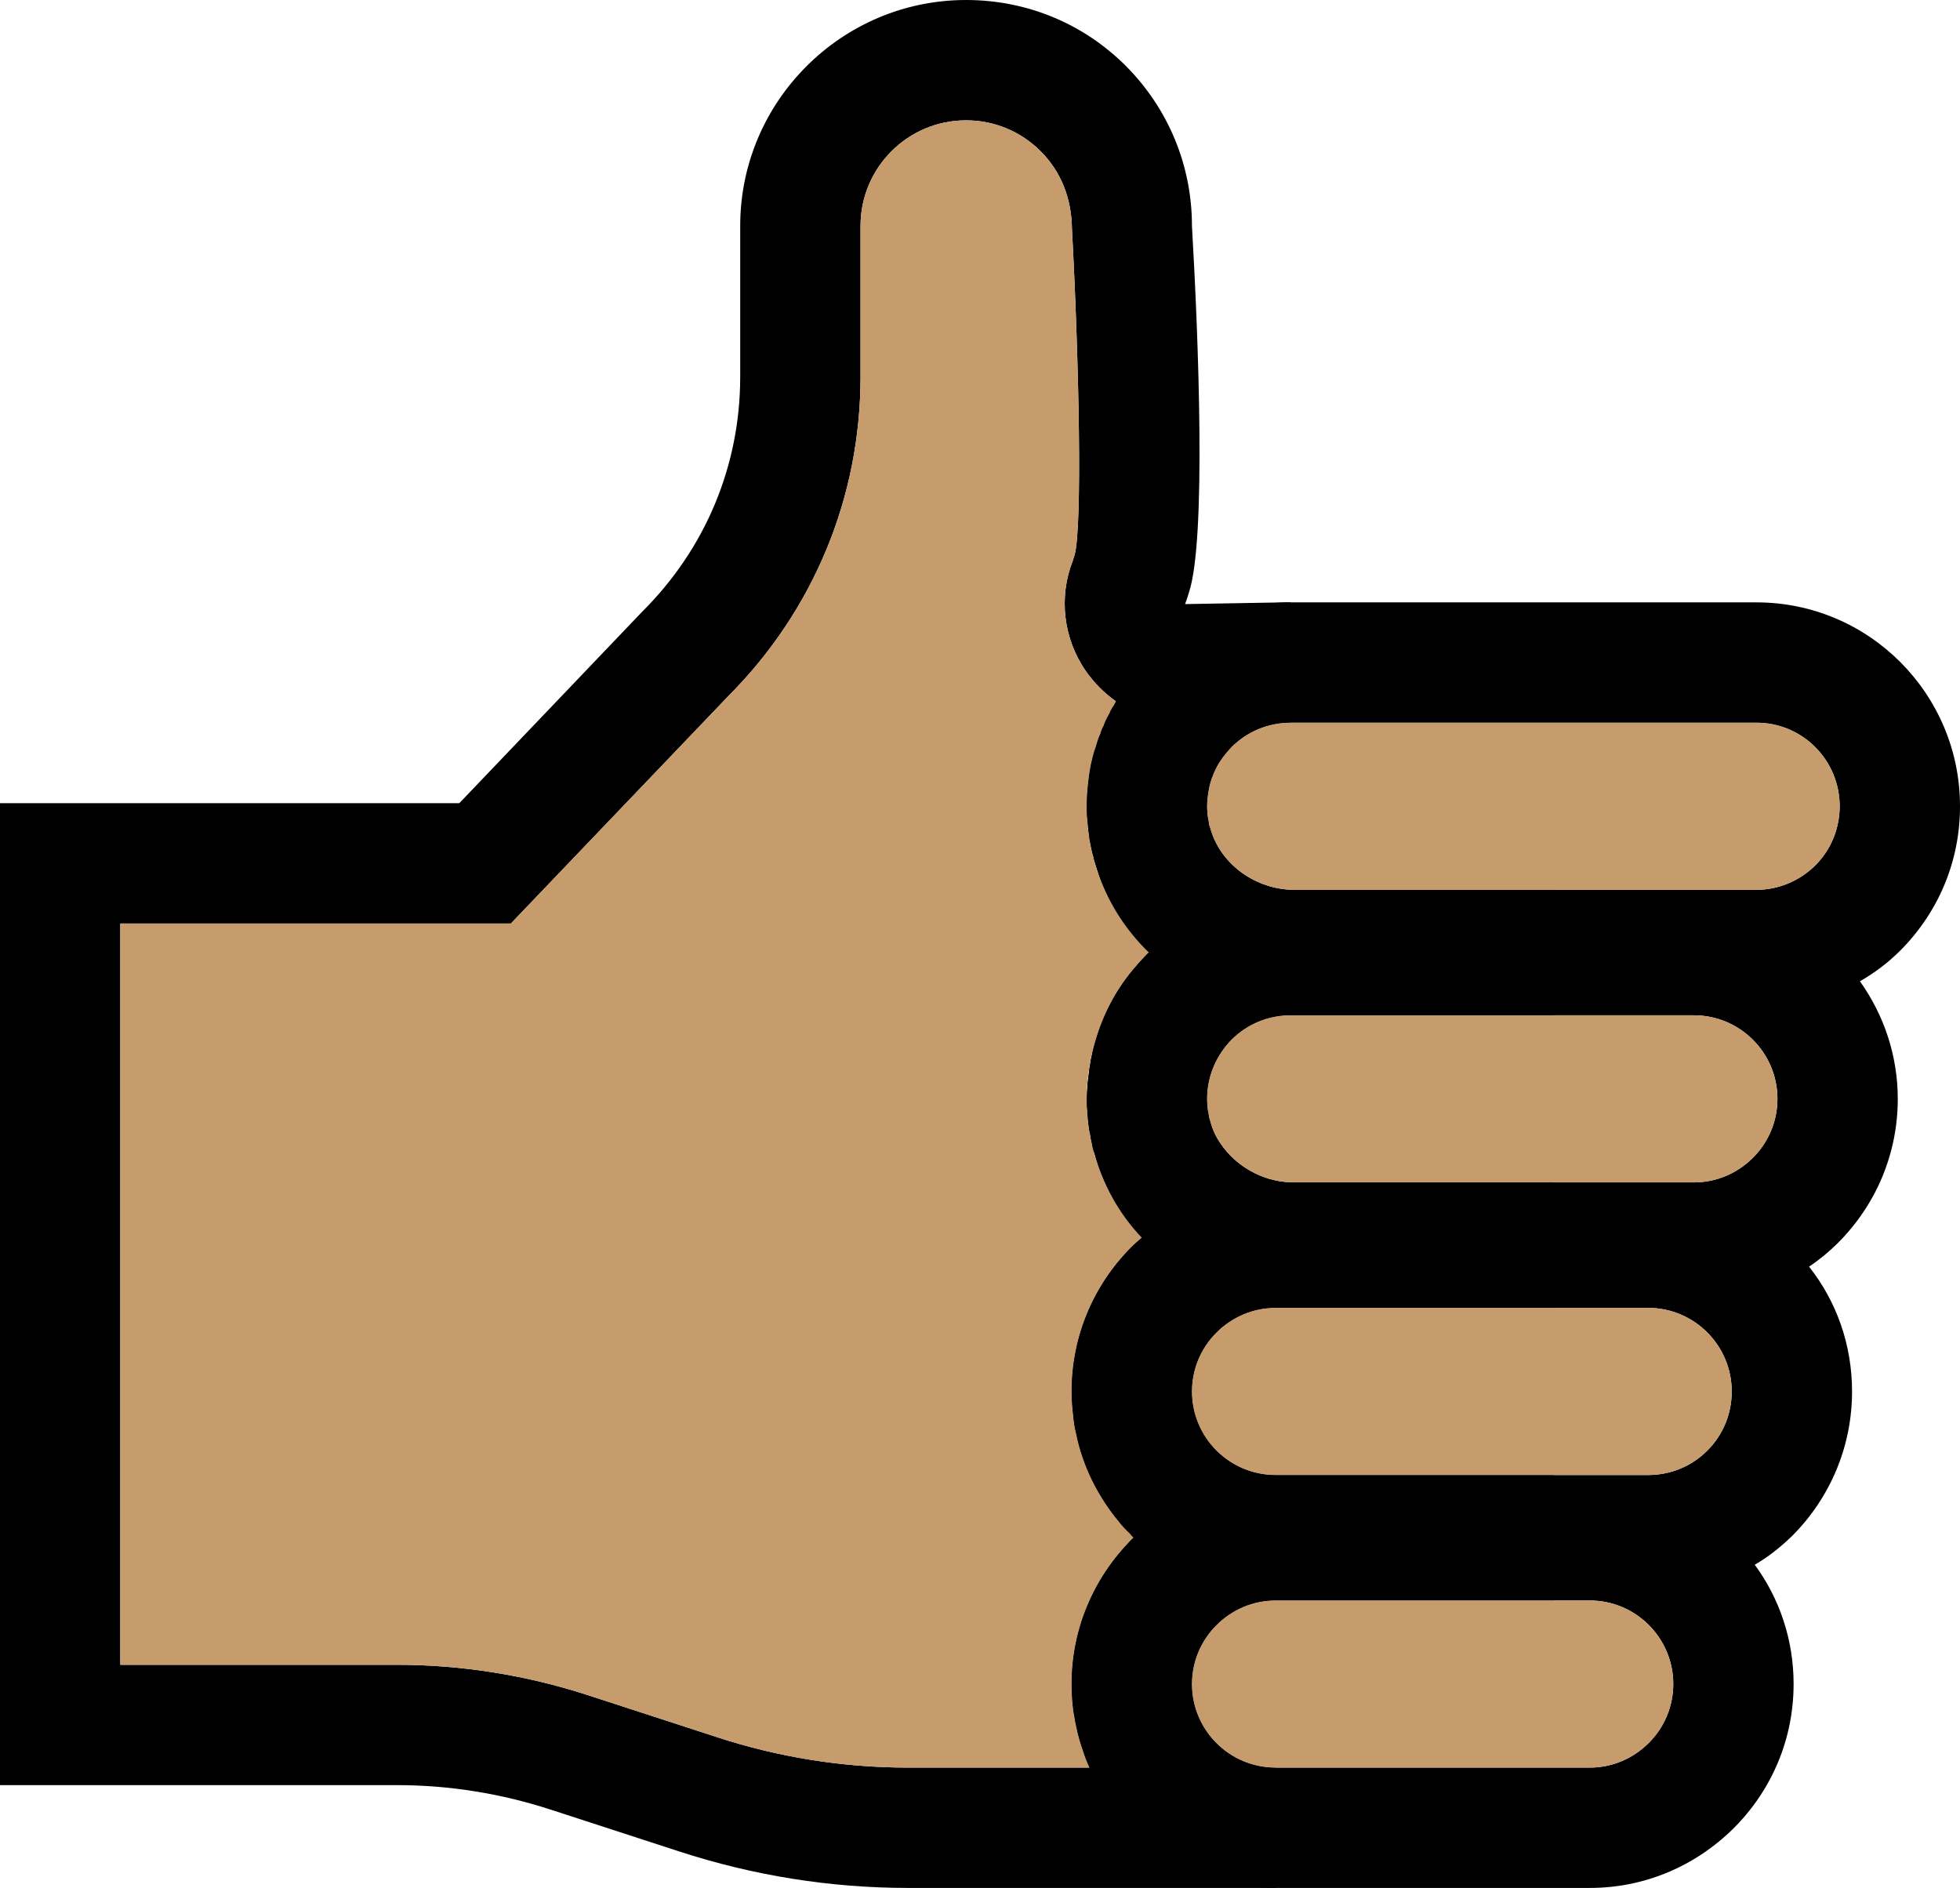 <?xml version="1.0" encoding="UTF-8"?>
<svg xmlns="http://www.w3.org/2000/svg" id="Layer_2" viewBox="0 0 57.01 54.91">
  <defs>
    <style>.cls-1{fill:#c69c6d;}.cls-1,.cls-2{stroke-width:0px;}.cls-2{fill:#000;}</style>
  </defs>
  <g id="text">
    <path class="cls-2" d="M33.41,27.7l-.06.06h0s.04-.03.07-.06h-.01ZM33.34,27.77c-.14.14-.27.29-.39.44.13-.15.26-.3.4-.44h-.01ZM37.54,25.88c-1.12-.06-2.06-.8-2.34-1.8-.03-.07-.04-.15-.05-.23-.02-.08-.03-.15-.03-.23-.01-.06-.01-.11-.01-.17,0-.16.02-.32.05-.48.04-.23.12-.45.23-.66.11-.21.26-.4.43-.58.46-.46,1.07-.71,1.72-.71v-3.5h-.19l-2.88.05c.04-.11.08-.22.11-.33.51-1.52.28-7.4.09-10.67,0-1.75-.68-3.4-1.92-4.65-1.24-1.24-2.89-1.92-4.65-1.92-3.62,0-6.57,2.95-6.57,6.57v4.39c0,2.57-1,4.99-2.85,6.83l-5.32,5.57H0v28.56h11.55c1.51,0,3.01.24,4.46.71l3.75,1.22c2.15.7,4.39,1.06,6.65,1.06h10.69v-3.5c-1.34,0-2.43-1.09-2.43-2.43,0-.65.26-1.26.71-1.71.46-.46,1.07-.72,1.72-.72h8.1v-3.65h-8.1c-1.34,0-2.43-1.09-2.43-2.43,0-.65.26-1.26.71-1.71.46-.46,1.07-.72,1.72-.72h8.1v-3.65h-7.66c-.86-.04-1.6-.49-2.04-1.13-.14-.2-.24-.42-.3-.66-.03-.07-.04-.15-.05-.23-.02-.08-.03-.15-.03-.23-.01-.06-.01-.12-.01-.18,0-.65.26-1.26.71-1.72.46-.46,1.07-.71,1.72-.71h7.66v-3.65h-7.66ZM26.41,51.41c-1.89,0-3.77-.3-5.57-.89l-3.75-1.22c-1.79-.58-3.66-.88-5.54-.88H3.5v-21.56h11.36l6.33-6.62c2.47-2.48,3.84-5.77,3.84-9.28v-4.39c0-1.69,1.37-3.07,3.07-3.07.82,0,1.59.32,2.17.9.58.58.9,1.35.91,2.27.21,3.89.3,8.62.08,9.46l-.06.19c-.41,1.05-.27,2.24.37,3.18.25.36.55.66.89.9-.02.04-.05.09-.07.13-.05.07-.09.14-.12.22-.07.12-.13.24-.17.36-.04.07-.07.14-.09.22-.06.13-.1.26-.14.4-.06.16-.1.33-.14.51-.04.21-.07.42-.09.64-.02.18-.03.37-.03.55v.02c0,.14,0,.27.02.41.01.16.03.32.05.47,0,.04.01.08.02.13.03.16.06.32.11.48t0,.02c.05.17.1.34.16.51.31.84.82,1.6,1.46,2.21v.02h-.02l-.06.06h0s-.01.01-.01.01c-.14.14-.27.29-.39.44-.5.6-.86,1.29-1.08,2.04-.05.16-.09.32-.12.48-.02.07-.03.14-.04.22-.01.04-.01.07-.02.11-.01.05-.01.11-.02.17-.01.05-.01.1-.02.16-.01.08-.02.16-.02.23-.01.12-.02.23-.02.34,0,.13,0,.25.02.37-.01.03,0,.06,0,.08.01.15.03.3.05.44,0,.03.01.06.02.09.02.13.04.25.07.37.01.08.03.15.06.22.03.12.07.24.11.36.28.79.72,1.5,1.29,2.09-.01,0-.02,0-.02.02-.11.09-.21.18-.31.28-1.11,1.12-1.73,2.61-1.73,4.19,0,.25.02.49.05.73.01.16.04.33.08.49.19.95.63,1.82,1.23,2.55.1.13.21.25.33.36.03.04.07.08.11.12-.02.03-.05.05-.07.07-1.11,1.13-1.73,2.61-1.73,4.19,0,.2.01.41.03.6.01.1.02.2.04.29.02.13.04.25.07.37.05.25.12.48.2.71.05.16.11.31.18.46h-5.28Z"></path>
    <path class="cls-1" d="M33.41,27.7l-.06.06h0s-.01.01-.01.01c-.14.14-.27.29-.39.44-.5.6-.86,1.29-1.08,2.04-.17.54-.26,1.12-.26,1.71,0,.13,0,.25.02.37-.01.03,0,.06,0,.08.01.15.02.3.05.44,0,.03.01.06.02.09.01.13.04.25.07.37.01.08.03.15.06.22.02.12.06.24.11.36.27.8.7,1.51,1.27,2.11-.11.09-.21.18-.31.28-1.11,1.12-1.73,2.61-1.73,4.19,0,.25.02.49.05.73.01.16.04.33.08.49.19.95.63,1.82,1.23,2.55.1.13.21.25.33.36.03.04.07.08.11.12-.02.03-.05.05-.07.07-1.11,1.13-1.73,2.61-1.73,4.19,0,.2.01.41.03.6.01.1.02.19.04.29.02.13.04.25.07.37.05.25.12.48.2.71.05.16.11.31.18.46h-5.28c-1.89,0-3.77-.3-5.57-.89l-3.75-1.22c-1.79-.58-3.66-.88-5.54-.88H3.5v-21.56h11.36l6.33-6.62c2.47-2.48,3.84-5.77,3.84-9.28v-4.39c0-1.69,1.37-3.07,3.07-3.07.82,0,1.59.32,2.17.9.58.58.9,1.35.91,2.27.21,3.89.3,8.62.08,9.46l-.06.19c-.41,1.05-.27,2.24.37,3.18.25.36.55.66.89.9-.03.04-.05.08-.07.13-.05.07-.09.14-.12.22-.07.12-.13.24-.17.36-.04.07-.07.15-.09.22-.06.13-.1.27-.14.4-.06.17-.1.34-.14.51-.04.21-.07.42-.09.64-.02.18-.03.36-.03.55v.02c0,.14,0,.27.02.41,0,.16.02.31.05.47,0,.04.01.08.02.13.02.16.06.32.11.48t0,.02c.04.18.09.35.16.51.3.85.8,1.61,1.44,2.23Z"></path>
    <path class="cls-2" d="M51.09,17.52h-13.55c-1.58,0-3.07.62-4.19,1.74-.34.34-.65.73-.89,1.14-.02.04-.05.09-.07.13-.05.07-.09.14-.12.22-.07.12-.13.24-.17.36-.04.07-.07.14-.09.22-.06.13-.1.26-.14.4-.06.16-.1.33-.14.51-.04.21-.07.42-.09.64-.02.18-.03.37-.03.55v.02c0,.14,0,.27.02.41.01.16.03.32.05.47,0,.04.01.08.02.13.03.16.06.32.11.48t0,.02c.05.17.1.34.16.51.3.85.8,1.61,1.44,2.23h.01c1.06,1.04,2.52,1.68,4.12,1.68h13.55c1.08,0,2.11-.29,3.01-.84.42-.24.82-.54,1.18-.9,1.12-1.13,1.73-2.61,1.73-4.19,0-3.27-2.65-5.93-5.92-5.93ZM35.16,22.97c.04-.23.12-.45.23-.66.11-.21.26-.4.43-.58.46-.46,1.07-.71,1.72-.71h13.55c1.34,0,2.42,1.09,2.42,2.43,0,.64-.25,1.26-.7,1.71-.46.46-1.08.72-1.72.72h-13.55c-1.12,0-2.07-.76-2.34-1.8-.03-.07-.04-.15-.05-.23-.02-.08-.03-.15-.03-.23-.01-.06-.01-.11-.01-.17,0-.16.02-.32.05-.48Z"></path>
    <path class="cls-1" d="M53.51,23.45c0,.64-.25,1.26-.7,1.71-.46.46-1.08.72-1.72.72h-13.55c-1.12-.06-2.06-.8-2.34-1.8-.03-.07-.04-.15-.05-.23-.02-.08-.03-.15-.03-.23-.01-.06-.01-.11-.01-.17,0-.16.02-.32.05-.48.04-.23.12-.45.23-.66.11-.21.26-.4.43-.58.46-.46,1.07-.71,1.72-.71h13.55c1.34,0,2.42,1.09,2.42,2.43Z"></path>
    <path class="cls-2" d="M54.1,28.54c-1.06-1.52-2.83-2.51-4.83-2.51h-11.73c-1.55,0-3.01.6-4.12,1.67-.03.03-.05.05-.07.07-.14.14-.27.29-.4.44-.5.6-.86,1.29-1.08,2.04-.05.16-.09.32-.12.48-.02.07-.03.14-.04.22-.02.09-.03.18-.04.28-.01.05-.01.1-.02.16-.01.08-.02.16-.02.23-.01.12-.02.23-.02.34,0,.13,0,.25.02.37-.01.03,0,.06,0,.08.01.15.03.3.05.44,0,.03.01.06.02.09.02.13.04.25.07.37.01.08.03.15.06.22.03.12.07.24.11.36.27.8.7,1.51,1.27,2.11,1.08,1.16,2.62,1.89,4.33,1.89h11.73c1.21,0,2.37-.36,3.35-1.05.3-.2.58-.43.84-.69,1.12-1.12,1.74-2.61,1.74-4.19,0-1.27-.41-2.45-1.1-3.42ZM50.99,33.67c-.46.46-1.07.72-1.72.72h-11.73c-.86,0-1.62-.45-2.04-1.13-.14-.2-.24-.42-.3-.66-.03-.07-.04-.15-.05-.23-.02-.08-.03-.15-.03-.23-.01-.06-.01-.12-.01-.18,0-.65.26-1.26.71-1.72.46-.46,1.07-.71,1.72-.71h11.73c1.34,0,2.43,1.09,2.43,2.43,0,.65-.26,1.26-.71,1.71Z"></path>
    <path class="cls-1" d="M51.7,31.96c0,.65-.26,1.26-.71,1.71-.46.46-1.07.72-1.72.72h-11.73c-.86-.04-1.6-.49-2.04-1.13-.14-.2-.24-.42-.3-.66-.03-.07-.04-.15-.05-.23-.02-.08-.03-.15-.03-.23-.01-.06-.01-.12-.01-.18,0-.65.26-1.26.71-1.72.46-.46,1.07-.71,1.72-.71h11.73c1.34,0,2.43,1.09,2.43,2.43Z"></path>
    <path class="cls-2" d="M52.62,36.84c-1.08-1.4-2.78-2.3-4.68-2.3h-10.84c-1.43,0-2.79.51-3.87,1.44-.01,0-.02,0-.02.02-.11.09-.21.18-.31.28-1.11,1.12-1.73,2.61-1.73,4.19,0,.25.02.49.05.73.01.16.04.33.08.49.19.95.63,1.82,1.23,2.55.1.13.21.25.33.36.03.04.07.08.11.12h.01c1.06,1.04,2.52,1.68,4.12,1.68h10.84c1.11,0,2.18-.31,3.1-.89.4-.23.76-.52,1.1-.85,1.11-1.12,1.73-2.61,1.73-4.19,0-1.37-.46-2.63-1.25-3.63ZM49.66,42.19c-.46.46-1.07.71-1.72.71h-10.84c-1.34,0-2.43-1.09-2.43-2.43,0-.65.26-1.26.71-1.71.46-.46,1.07-.72,1.72-.72h10.84c1.34,0,2.43,1.09,2.43,2.43,0,.65-.25,1.26-.71,1.72Z"></path>
    <path class="cls-1" d="M50.37,40.47c0,.65-.25,1.26-.71,1.72s-1.07.71-1.72.71h-10.84c-1.34,0-2.43-1.09-2.43-2.43,0-.65.26-1.26.71-1.71.46-.46,1.07-.72,1.72-.72h10.84c1.34,0,2.43,1.09,2.43,2.43Z"></path>
    <path class="cls-2" d="M51.04,45.51c-1.07-1.49-2.82-2.46-4.8-2.46h-9.14c-1.54,0-3,.59-4.12,1.67h-.01s-.05.05-.07.07c-1.11,1.13-1.73,2.61-1.73,4.19,0,.2.01.41.03.6.01.1.02.2.04.29.02.13.04.25.07.37.05.25.12.48.2.71.05.16.11.31.18.46.93,2.06,3.01,3.5,5.41,3.5h9.14c1.58,0,3.06-.62,4.19-1.74,1.12-1.12,1.74-2.61,1.74-4.19,0-1.29-.41-2.49-1.13-3.47ZM47.96,50.69c-.46.46-1.07.72-1.72.72h-9.14c-1.34,0-2.43-1.09-2.43-2.43,0-.65.26-1.26.71-1.71.46-.46,1.07-.72,1.72-.72h9.14c1.34,0,2.43,1.09,2.43,2.43,0,.65-.26,1.26-.71,1.71Z"></path>
    <path class="cls-1" d="M48.67,48.98c0,.65-.26,1.26-.71,1.71-.46.46-1.07.72-1.72.72h-9.14c-1.34,0-2.43-1.09-2.43-2.43,0-.65.26-1.26.71-1.71.46-.46,1.07-.72,1.72-.72h9.14c1.34,0,2.43,1.09,2.43,2.43Z"></path>
  </g>
</svg>
